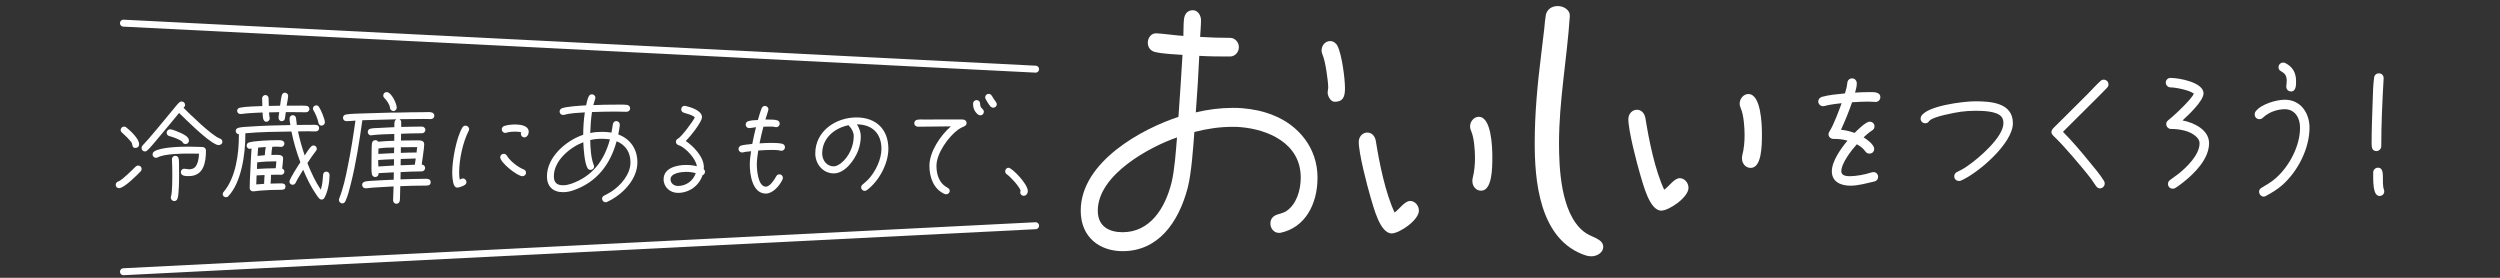 <?xml version="1.0" encoding="UTF-8" standalone="no"?><!DOCTYPE svg PUBLIC "-//W3C//DTD SVG 1.1//EN" "http://www.w3.org/Graphics/SVG/1.1/DTD/svg11.dtd"><svg width="100%" height="100%" viewBox="0 0 1080 120" version="1.1" xmlns="http://www.w3.org/2000/svg" xmlns:xlink="http://www.w3.org/1999/xlink" xml:space="preserve" xmlns:serif="http://www.serif.com/" style="fill-rule:evenodd;clip-rule:evenodd;stroke-linecap:round;stroke-linejoin:round;stroke-miterlimit:10;"><rect x="0" y="0" width="1080" height="120" fill="#333333" stroke="none"/><path d="M576.537,43.97c-1.623,-0 -2.998,-2.358 -2.998,-4.025c-0,-0.693 0.25,-1.387 0.25,-2.081c-0,-2.914 -1.249,-11.518 -2.373,-14.016c-0.25,-0.694 -0.5,-1.25 -0.5,-1.944c-0,-2.359 1.624,-4.163 3.748,-4.163c1.248,-0 2.498,0.832 3.123,2.081c1.873,3.608 3.246,14.017 3.246,18.319c-0,3.747 -0.873,5.829 -4.496,5.829m-102.296,47.047c-0,7.077 5.246,9.298 10.742,9.298c11.616,-0 18.235,-9.992 21.108,-21.372c1.374,-5.69 1.874,-13.601 2.373,-19.568c-11.365,3.885 -34.223,15.958 -34.223,31.642m78.815,9.575l-0.625,0c-1.998,0 -3.623,-1.805 -3.623,-4.025c-0,-2.082 1.25,-3.33 2.998,-3.886c1.375,-0.416 2.498,-0.694 3.747,-1.388c4.496,-2.914 6.369,-9.02 6.369,-14.572c0,-15.126 -14.612,-20.816 -25.854,-21.787c-1.249,-0.139 -2.498,-0.139 -3.747,-0.139c-5.495,0 -10.991,0.833 -16.362,2.22c-0.5,6.8 -1.249,17.764 -2.873,24.148c-3.997,15.126 -12.865,27.339 -28.103,27.339c-9.743,0 -18.111,-5.828 -18.111,-17.485c-0,-21.233 26.854,-35.528 42.217,-40.524c0.624,-8.881 1.249,-17.904 1.749,-26.785c-3.623,-0.278 -8.369,-0.416 -11.866,-1.248c-1.748,-0.417 -3.122,-1.804 -3.122,-4.025c-0,-2.221 1.623,-4.164 3.622,-4.025l0.5,0c3.746,0.278 7.493,0.833 11.24,1.11c0.125,-2.36 0,-4.718 0.25,-7.078c0.25,-2.498 1.624,-4.024 3.872,-4.024c2.124,-0 3.498,2.22 3.498,4.303c-0,2.359 -0.25,4.857 -0.375,7.216c4.372,0.277 8.619,0.415 12.989,0.415c1.999,0 3.748,1.805 3.748,4.025c0,2.221 -1.749,4.025 -3.748,4.025c-4.495,-0 -8.867,-0 -13.364,-0.278c-0.374,8.188 -0.874,16.238 -1.499,24.425c5.247,-1.248 10.493,-1.942 15.863,-1.942c1.374,0 2.872,0 4.246,0.138c4.622,0.417 8.994,1.25 13.366,3.054c10.616,4.162 19.11,13.878 19.11,26.922c-0,11.519 -5.371,21.65 -16.112,23.871" style="fill:#fff;fill-rule:nonzero;"/><path d="M639.818,82.377c-2.124,-0 -3.748,-1.804 -3.748,-4.163c0,-0.417 0,-0.833 0.125,-1.25c0.75,-2.914 1,-5.829 1,-8.882c0,-3.053 -0.375,-8.605 -1.624,-11.38c-0.25,-0.694 -0.5,-1.248 -0.5,-2.081c0,-2.221 1.749,-4.164 3.747,-4.164c5.496,0 5.871,13.185 5.871,17.348c-0,5.134 -0.125,14.572 -4.871,14.572m-38.596,18.458c-5.12,-0 -7.868,-11.519 -9.117,-15.544c-1.499,-5.135 -5.122,-18.874 -5.122,-24.01c-0,-2.219 1.625,-4.023 3.748,-4.023c1.873,0 3.248,1.526 3.623,3.608c1.498,9.437 4.121,22.481 8.118,30.947c2.248,-1.665 4.371,-4.995 6.744,-4.995c1.999,-0 3.748,1.942 3.748,4.163c-0,4.164 -8.494,9.854 -11.742,9.854" style="fill:#fff;fill-rule:nonzero;"/><path d="M687.434,110.723c-0.517,-0 -1.55,-0.139 -2.066,-0.278c-20.821,-6.522 -22.369,-33.584 -22.369,-48.711c-0,-12.768 1.203,-25.396 2.754,-37.887l1.375,-11.519c0.173,-1.942 0.345,-4.025 0.688,-5.967c0.517,-2.221 2.41,-3.747 5.163,-3.747c2.752,-0 5.334,1.943 5.163,4.163l-0,0.417c-1.205,18.179 -4.647,36.36 -4.647,54.54c0,10.685 0.688,30.115 10.497,38.164c1.72,1.388 3.269,1.943 5.334,2.915c1.893,0.971 3.27,1.942 3.27,3.885c-0,2.221 -2.41,4.025 -5.162,4.025" style="fill:#fff;fill-rule:nonzero;"/><path d="M756.285,72.535c-2.123,-0 -3.748,-1.804 -3.748,-4.163c-0,-0.417 -0,-0.833 0.125,-1.25c0.75,-2.914 1,-5.829 1,-8.882c-0,-3.053 -0.375,-8.605 -1.623,-11.38c-0.25,-0.694 -0.5,-1.248 -0.5,-2.081c-0,-2.221 1.748,-4.164 3.746,-4.164c5.496,0 5.87,13.185 5.87,17.348c0,5.134 -0.124,14.572 -4.87,14.572m-38.595,18.458c-5.122,-0 -7.869,-11.519 -9.119,-15.544c-1.498,-5.135 -5.12,-18.874 -5.12,-24.01c-0,-2.219 1.624,-4.023 3.747,-4.023c1.873,0 3.247,1.526 3.622,3.608c1.499,9.437 4.122,22.481 8.119,30.947c2.248,-1.665 4.371,-4.995 6.745,-4.995c1.998,-0 3.747,1.942 3.747,4.163c-0,4.164 -8.494,9.854 -11.741,9.854" style="fill:#fff;fill-rule:nonzero;"/><path d="M810.331,44.035c-1.091,0 -2.185,-0.138 -3.276,-0.138c-2.321,0 -4.643,0.138 -6.963,0.275c-1.366,4.026 -3.005,7.987 -4.781,11.878c1.981,0.205 3.961,0.682 5.872,1.366c1.161,-1.161 4.847,-4.848 6.486,-4.848c1.161,0 2.116,0.82 2.116,1.98c0,0.82 -0.409,1.434 -1.091,1.844c-1.298,0.82 -2.459,1.843 -3.619,2.936c1.434,0.887 4.574,3.14 4.574,4.984c0,1.228 -0.888,2.048 -2.048,2.048c-0.751,-0 -1.366,-0.342 -1.775,-0.957c-0.956,-1.365 -2.253,-2.321 -3.686,-3.071c-2.254,2.525 -6.692,8.124 -6.692,11.673c0,1.912 2.185,2.117 3.687,2.117c2.662,0 6.418,-0.683 8.876,-1.502c0.409,-0.137 0.887,-0.273 1.365,-0.273c1.16,-0 1.98,0.956 1.98,2.048c-0,0.888 -0.615,1.775 -1.502,1.98c-3.482,0.751 -6.895,1.843 -10.514,1.843c-3.96,0 -7.987,-1.57 -7.987,-6.213c-0,-4.438 4.027,-9.967 6.758,-13.244c-2.116,-0.614 -3.959,-0.751 -6.076,-0.751c-1.161,-0 -2.116,-0.888 -2.116,-1.979c-0,-0.547 0.205,-0.956 0.477,-1.367c1.707,-2.594 4.096,-9.08 5.19,-12.083c-1.843,0.205 -3.688,0.41 -5.462,0.75l-2.049,0.479c-0.136,-0 -0.409,0.068 -0.546,0.068c-1.092,-0 -2.048,-0.956 -2.048,-2.049c0,-0.955 0.682,-1.705 1.571,-1.979c3.072,-0.888 6.826,-1.16 9.967,-1.502c0.477,-1.502 0.888,-3.003 1.025,-4.574c0.135,-1.161 0.954,-1.912 2.116,-1.912c1.228,0 1.98,1.092 1.98,2.185c-0,1.298 -0.411,2.731 -0.752,3.96c1.911,-0.136 3.823,-0.205 5.735,-0.205c1.775,0 5.189,-0.341 5.189,2.185c-0,1.092 -0.888,2.048 -1.981,2.048Z" style="fill:#fff;fill-rule:nonzero;"/><path d="M847.106,78.034c-0.272,0.136 -0.546,0.136 -0.819,0.136c-1.161,0 -2.048,-0.819 -2.048,-1.98c0,-0.956 0.478,-1.501 1.229,-1.911l1.501,-0.751c1.094,-0.546 2.185,-1.228 3.21,-1.98c4.575,-3.14 15.293,-12.288 15.293,-18.297c-0,-0.887 -0.137,-1.774 -0.616,-2.525c-1.843,-2.868 -8.738,-2.868 -11.605,-2.868c-2.048,-0 -4.097,0.137 -6.145,0.409c-2.389,0.343 -12.015,2.048 -13.586,3.892c-0.545,0.683 -0.819,1.092 -1.843,1.092c-1.092,0 -1.979,-0.887 -1.979,-1.979c-0,-0.341 0.068,-0.683 0.204,-0.957c2.389,-4.642 18.501,-6.553 23.349,-6.553c6.69,-0 16.316,0.546 16.316,9.489c-0,8.671 -15.018,21.574 -22.461,24.783Z" style="fill:#fff;fill-rule:nonzero;"/><path d="M910.255,37.891l-1.911,1.98l-4.438,4.438l-12.63,12.56l-0.069,0.069c3.96,4.027 7.647,8.328 11.197,12.698c2.048,2.526 4.916,5.803 6.555,8.602c0.204,0.342 0.272,0.683 0.272,1.093c0,1.092 -0.956,2.049 -2.048,2.049c-0.82,-0 -1.229,-0.411 -1.706,-1.025l-2.254,-3.277c-2.526,-3.278 -5.257,-6.417 -7.919,-9.559c-2.662,-3.072 -5.326,-6.074 -8.261,-8.874c-0.41,-0.41 -0.819,-0.887 -0.819,-1.501c-0,-0.684 0.204,-1.025 0.614,-1.571c0.478,-0.546 1.092,-1.094 1.571,-1.571l13.312,-13.244c1.775,-1.776 3.824,-4.097 5.667,-5.735c0.409,-0.41 0.819,-0.614 1.433,-0.614c1.092,-0 2.048,0.887 2.048,2.048c0,0.614 -0.205,1.024 -0.614,1.434Z" style="fill:#fff;fill-rule:nonzero;"/><path d="M943.459,78.511c-1.161,0.888 -2.389,1.911 -3.686,2.663c-0.41,0.273 -0.683,0.342 -1.161,0.342c-1.16,-0 -2.048,-0.889 -2.048,-2.048c0,-0.752 0.342,-1.298 0.888,-1.708l3.55,-2.593c3.686,-2.937 9.216,-8.262 9.216,-13.313c-0,-1.093 -0.614,-1.981 -1.366,-2.732c-2.662,-2.662 -7.441,-3.413 -10.991,-3.413c-1.16,0 -2.049,-1.024 -2.049,-2.116c0,-0.683 0.274,-1.093 0.752,-1.571c0.683,-0.614 1.502,-1.16 2.185,-1.843c2.116,-1.843 7.85,-7.305 9.011,-9.695c-1.706,-1.501 -7.851,-2.73 -10.104,-2.73c-1.092,0 -2.049,-0.956 -2.049,-2.048c0,-1.161 0.889,-2.048 2.049,-2.048c3.687,0 14.269,1.911 14.269,6.691c0,3.276 -6.759,9.557 -9.08,11.673c4.915,0.957 11.469,4.029 11.469,9.832c0,6.69 -6.007,12.767 -10.855,16.657Z" style="fill:#fff;fill-rule:nonzero;"/><path d="M989.649,39.528c-0.068,-0.067 -0.205,-0.067 -0.273,-0.067c-1.025,-0.137 -1.708,-0.956 -1.708,-1.98c0,-0.82 0.205,-1.706 0.205,-2.526c0,-4.643 -3.55,-3.345 -3.55,-5.94c0,-1.092 0.888,-1.979 1.98,-1.979c0.341,-0 0.682,0.068 0.956,0.205c3.208,1.638 4.642,4.232 4.642,7.782c0,1.638 0.068,4.505 -2.252,4.505Zm-3.687,40.417c-2.185,1.912 -4.575,3.346 -7.1,4.711c-0.342,0.205 -0.547,0.273 -0.957,0.273c-1.091,-0 -1.979,-1.024 -1.979,-2.116c-0,-0.82 0.41,-1.297 1.092,-1.707c2.458,-1.502 3.96,-2.254 6.213,-4.233c5.735,-5.052 10.446,-13.927 10.377,-21.71l0,-0.204c0,-3.961 -2.185,-7.783 -6.555,-7.783c-3.344,-0 -6.963,1.297 -9.421,3.618c-0.477,0.478 -0.886,0.683 -1.57,0.683c-1.16,-0 -2.047,-0.888 -2.047,-2.048c-0,-0.547 0.136,-0.956 0.478,-1.367c2.321,-3.071 8.874,-4.984 12.56,-4.984c6.829,0 10.651,5.736 10.651,12.085c0,9.012 -5.052,18.842 -11.742,24.782Z" style="fill:#fff;fill-rule:nonzero;"/><path d="M1027.95,84.656c-2.935,-0 -2.73,-6.418 -2.73,-10.173c-0,-1.091 0.954,-2.047 2.048,-2.047c3.482,-0 1.365,6.212 2.593,9.49c0.069,0.204 0.137,0.477 0.137,0.75c0,1.161 -0.887,1.98 -2.048,1.98Zm1.775,-50.725c-0.546,9.49 -1.023,19.73 -1.023,29.288c-0,1.024 -0.957,2.048 -2.048,2.048c-2.048,-0 -2.117,-1.843 -2.117,-3.345c-0,-6.281 0.273,-12.494 0.478,-18.775c0.068,-2.799 0.205,-7.031 0.614,-9.693c0.136,-1.025 0.956,-1.776 2.048,-1.776c1.23,0 2.048,0.887 2.048,2.048l0,0.205Z" style="fill:#fff;fill-rule:nonzero;"/><path d="M76.66,85.857c-0.253,0.608 -0.709,1.013 -1.369,1.013c-0.81,-0 -1.521,-0.709 -1.521,-1.521c0,-0.151 0.052,-0.303 0.102,-0.455c0.609,-1.977 0.558,-8.059 0.558,-10.239c-0,-2.179 -0.05,-3.598 -0.152,-5.777l0,-0.102c-0.051,-0.709 0.609,-1.47 1.368,-1.47c0.863,-0 1.47,0.507 1.571,1.369c0.102,0.71 0.051,0.71 0.102,1.418c0.051,1.674 0.051,3.295 0.051,4.967c-0,2.029 -0,9.074 -0.71,10.797Zm3.497,-23.62c-0.607,0 -1.216,-0.404 -1.419,-1.013c-1.064,-1.014 -4.156,-2.078 -5.575,-2.432c-0.659,-0.153 -1.166,-0.711 -1.166,-1.42c-0,-0.812 0.659,-1.52 1.47,-1.52c1.014,-0 3.852,1.216 4.815,1.672c1.268,0.608 3.345,1.622 3.345,3.244c0,0.811 -0.659,1.469 -1.47,1.469Zm1.42,13.838c-1.267,0 -3.446,0.05 -3.446,-1.723c-0,-0.812 0.607,-1.471 1.419,-1.471c0.708,0 1.469,0.253 2.179,0.253c0.557,0 0.811,-0.05 1.318,-0.202c2.381,-0.608 2.838,-4.511 2.939,-6.537c-1.267,-0.052 -2.534,-0.052 -3.852,-0.052c-3.396,0 -10.998,0.052 -13.938,1.621c-0.253,0.154 -0.507,0.203 -0.811,0.203c-0.811,0 -1.469,-0.607 -1.469,-1.418c-0,-0.557 0.253,-1.014 0.708,-1.318c2.89,-1.926 11.507,-2.078 15.003,-2.078c1.471,0 2.889,0.051 4.359,0.101c0.507,-0 1.064,-0 1.571,0.051c0.811,0.101 1.419,0.658 1.419,1.52c0,5.222 -1.013,11.05 -7.399,11.05Zm12.671,-13.381c-0.153,-0 -0.861,-0.304 -1.014,-0.355c-4.207,-1.977 -12.367,-10.137 -15.864,-13.533l-4.105,4.967c-2.028,2.433 -4.055,4.916 -6.134,7.349c-1.013,1.115 -2.382,2.89 -3.497,3.852c-0.304,0.254 -0.608,0.457 -1.014,0.457c-0.811,-0 -1.469,-0.659 -1.469,-1.47c0,-0.456 0.152,-0.71 0.405,-1.064c0.913,-1.064 1.926,-2.078 2.839,-3.142c2.229,-2.585 4.409,-5.221 6.588,-7.857l4.359,-5.271c0.66,-0.761 1.318,-1.673 2.078,-2.332c0.355,-0.304 0.609,-0.455 1.065,-0.455c0.811,-0 1.47,0.658 1.47,1.469c0,0.557 -0.304,0.912 -0.659,1.268c2.534,2.584 12.266,12.062 15.611,13.227c0.709,0.254 1.166,0.66 1.166,1.471c-0,1.013 -0.963,1.419 -1.825,1.419Zm-35.987,1.216c-0.811,0 -1.165,-1.013 -1.165,-1.673c0,-1.013 -3.7,-4.308 -4.41,-4.966c-0.354,-0.304 -0.557,-0.711 -0.557,-1.116c-0,-0.81 0.658,-1.47 1.469,-1.47c0.356,0 0.71,0.103 0.964,0.355c1.622,1.318 5.524,4.815 5.524,7.197c0,1.217 -0.709,1.673 -1.825,1.673Zm2.535,10.087c-1.47,1.52 -7.147,7.298 -9.377,7.298c-0.811,0 -1.419,-0.608 -1.419,-1.419c0,-0.761 0.456,-1.318 1.165,-1.52c1.622,-0.507 6.285,-5.272 7.502,-6.437c0.304,-0.254 0.659,-0.406 1.014,-0.406c0.862,0 1.52,0.659 1.52,1.47c0,0.405 -0.151,0.76 -0.405,1.014Z" style="fill:#fff;fill-rule:nonzero;"/><path d="M139.082,54.229c-0.051,0.051 -0.102,0.051 -0.152,0.051c-0.761,0 -1.268,-0.558 -1.369,-1.267c-0.203,-1.369 -1.368,-4.156 -2.129,-5.322c-0.151,-0.253 -0.253,-0.507 -0.253,-0.76c0,-0.761 0.659,-1.419 1.419,-1.419c0.456,-0 0.862,0.203 1.116,0.557c0.861,1.166 2.635,5.373 2.635,6.792c0,0.71 -0.558,1.318 -1.267,1.368Zm-27.573,9.53c-0.05,1.216 -0.151,2.382 -0.253,3.598l3.142,-0.305c0.051,-1.165 0.202,-2.382 0.406,-3.547c-1.116,0.051 -2.18,0.152 -3.295,0.254Zm-0.405,6.386c-0,0.962 -0.052,1.874 -0.102,2.838c2.686,-0.203 5.423,-0.253 8.11,-0.304c0.101,-0.963 0.253,-2.028 0.253,-2.991c-2.736,-0 -5.575,0.102 -8.261,0.457Zm-0.254,5.626l-0.152,3.903l3.396,-0.254c0.101,-1.217 0.051,-2.636 0.202,-3.802l-3.446,0.153Zm10.29,6.234l-0.204,0c-2.889,0 -5.828,0.101 -8.768,0.354c-0.862,0.052 -1.724,0.254 -2.585,0.305l-0.304,-0c-0.71,-0 -1.419,-0.609 -1.419,-1.368c-0,-2.281 0.152,-4.562 0.254,-6.844c0.151,-3.395 0.304,-6.842 0.557,-10.288c-0.253,-0 -0.507,0.152 -0.76,0.152c-0.761,0 -1.369,-0.659 -1.369,-1.419c-0,-0.558 0.355,-1.115 0.912,-1.318c2.129,-0.761 9.377,-1.015 11.861,-1.015c1.165,0 3.548,-0.252 3.548,1.472c-0,0.759 -0.608,1.418 -1.369,1.418c-0.71,-0 -1.368,-0.1 -2.078,-0.1c-0.558,-0 -1.166,0.049 -1.774,0.049c-0.253,1.166 -0.355,2.382 -0.406,3.549c0.608,-0 1.166,-0.051 1.775,-0.051c1.115,-0 3.294,-0.152 3.294,1.52c-0,1.065 -0.304,3.295 -0.406,4.409c0.558,0.203 0.964,0.71 0.964,1.318c-0,0.761 -0.66,1.369 -1.419,1.369c-0.508,0 -1.065,-0.051 -1.622,-0.051c-0.913,0 -1.825,0.051 -2.737,0.051c-0,1.267 -0.102,2.535 -0.203,3.801c1.419,-0.051 2.838,-0.1 4.258,-0.1c0.962,-0 2.179,-0 2.179,1.367c-0,1.42 -1.166,1.42 -2.179,1.42Zm11.049,-33.503c-1.673,-0 -3.396,-0.05 -5.068,-0.05l-3.65,-0c-0.152,0.861 -0.254,1.723 -0.355,2.584c-0.102,0.811 -0.608,1.318 -1.47,1.318c-0.812,0 -1.317,-0.761 -1.317,-1.521c-0,-0.76 0.202,-1.621 0.304,-2.381l-4.411,0.1c0.052,0.761 0.102,1.572 0.254,2.333c0,0.1 0.051,0.202 0.051,0.253c-0,0.76 -0.659,1.47 -1.419,1.47c-1.774,-0 -1.571,-2.787 -1.673,-4.005c-2.23,0.102 -4.46,0.152 -6.69,0.356c-0.862,0.05 -1.774,0.253 -2.636,0.303l-0.253,-0c-0.761,-0 -1.419,-0.608 -1.419,-1.368c-0,-0.71 0.507,-1.217 1.165,-1.368c2.332,-0.507 7.248,-0.609 9.732,-0.71c-0.05,-1.116 -0.102,-2.23 -0.102,-3.345c0,-0.761 0.659,-1.42 1.42,-1.42c0.811,0 1.368,0.659 1.368,1.42c-0,1.115 0.051,2.18 0.101,3.294l4.866,-0.102c0.254,-1.469 0.355,-3.091 0.761,-4.51c0.151,-0.608 0.658,-1.115 1.318,-1.115c0.709,-0 1.418,0.608 1.418,1.369c-0,0.76 -0.506,3.344 -0.659,4.256l3.497,0c1.673,0 3.397,-0.101 5.019,0.052c0.861,0.101 1.318,0.608 1.318,1.469c-0,0.76 -0.761,1.318 -1.47,1.318Zm8.008,36.899c-0.304,0.507 -0.66,0.811 -1.267,0.811c-0.457,-0 -0.761,-0.203 -1.065,-0.507c-0.456,-0.456 -0.861,-1.115 -1.216,-1.622c-2.332,-3.344 -4.105,-7.045 -5.677,-10.746c-0.861,1.369 -1.672,2.737 -2.483,4.106l-0.761,1.521c-0.304,0.506 -0.709,0.861 -1.318,0.861c-0.76,0 -1.368,-0.607 -1.368,-1.368c-0,-1.165 3.953,-7.197 4.713,-8.364c-1.622,-4.308 -2.939,-8.768 -3.852,-13.279c-6.639,0.101 -13.33,0.152 -19.918,0.76l-0,0.761c0.05,7.907 -1.673,20.527 -7.35,26.407c-0.253,0.304 -0.608,0.456 -1.013,0.456c-0.761,-0 -1.419,-0.558 -1.419,-1.369c-0,-0.406 0.151,-0.607 0.404,-0.912c5.272,-6.183 6.641,-16.625 6.59,-24.531l-0,-0.405c-0.76,-0 -1.369,-0.66 -1.369,-1.42c0,-0.659 0.456,-1.116 1.064,-1.318c1.369,-0.406 3.548,-0.456 5.019,-0.557c5.828,-0.406 11.708,-0.558 17.536,-0.659c-0.151,-0.862 -0.354,-1.825 -0.354,-2.737c0,-0.812 0.507,-1.52 1.368,-1.52c0.811,-0 1.318,0.505 1.419,1.266c0.152,0.963 0.203,1.977 0.355,2.94c2.331,-0.051 4.663,-0.051 6.944,-0.051c1.114,-0 2.686,-0.152 2.686,1.42c0,0.861 -0.608,1.367 -1.419,1.418c-1.115,0.051 -2.281,-0.051 -3.447,-0.051c-1.419,0 -2.837,0.051 -4.256,0.051c0.708,3.498 1.723,6.996 2.888,10.392c0.659,-1.014 1.926,-3.042 2.787,-3.853c0.305,-0.304 0.558,-0.456 1.014,-0.456c0.811,-0 1.419,0.608 1.419,1.419c0,0.405 -0.101,0.608 -0.354,0.912c-1.318,1.724 -2.534,3.447 -3.701,5.271c1.572,3.954 3.397,7.958 5.779,11.506c0.811,-2.484 0.761,-3.954 1.013,-6.488c0.051,-0.811 0.609,-1.318 1.42,-1.318c0.759,0 1.369,0.66 1.369,1.42c-0,2.99 -0.711,7.146 -2.18,9.833Z" style="fill:#fff;fill-rule:nonzero;"/><path d="M178.847,63.556c-1.876,-0 -3.802,-0 -5.677,0.05l0,2.433c2.281,-0.101 4.511,-0.153 6.792,-0.153c0.05,-0.759 0.152,-1.57 0.253,-2.33l-1.368,-0Zm-5.727,5.119c0,0.912 0,1.824 -0.051,2.736c2.027,-0.101 4.105,-0.203 6.132,-0.252l0.406,-2.687c-2.179,0.051 -4.308,0.101 -6.487,0.203Zm-4.664,-22.15c-0,-1.165 -1.469,-3.294 -2.331,-4.106c-0.355,-0.354 -0.558,-0.658 -0.558,-1.165c0,-0.861 0.66,-1.47 1.47,-1.47c2.028,0 4.36,4.968 4.36,6.741c-0,0.71 -0.711,1.47 -1.419,1.47c-0.71,-0 -1.522,-0.709 -1.522,-1.47Zm-4.966,17.638c-0,0.761 -0.052,1.572 -0.052,2.332c2.282,-0.152 4.512,-0.253 6.792,-0.355c0,-0.811 0.051,-1.621 0.051,-2.433c-2.23,0.052 -4.612,0.052 -6.791,0.456Zm-0.102,4.967l0,0.66c0,0.709 0,1.418 0.05,2.129l6.741,-0.406c0,-0.912 0,-1.826 0.051,-2.737c-2.28,0.101 -4.561,0.152 -6.842,0.354Zm7.653,-20.476c4.258,-0.101 8.465,-0.203 12.672,-0.203c1.368,0 3.902,-0.405 3.902,1.572c0,0.861 -0.709,1.418 -1.52,1.418c-1.165,0 -2.281,-0.05 -3.447,-0.05c-3.395,0 -6.741,0.05 -10.086,0.101c0.811,0.456 0.761,1.064 0.761,1.825l-0,1.521c2.99,-0.05 5.98,-0.153 8.97,-0.153c0.761,0 1.47,0.608 1.47,1.42c0,0.81 -0.658,1.47 -1.47,1.47c-2.99,-0 -6.03,0.1 -9.021,0.203c-0,0.962 -0.051,1.977 -0.051,2.938c1.673,-0.05 3.295,-0.05 4.967,-0.05c0.963,0 2.889,-0.101 3.852,0.102c0.761,0.202 1.216,0.709 1.216,1.52c0,0.913 -0.151,1.926 -0.253,2.839c-0.253,1.976 -0.506,4.003 -0.811,5.981c0.811,-0 1.47,0.659 1.47,1.469c-0,0.811 -0.659,1.47 -1.47,1.47c-3.041,0 -6.082,0.152 -9.123,0.305c-0.05,1.064 -0.05,2.077 -0.05,3.142c3.648,-0.101 7.349,-0.254 10.997,-0.254c1.015,0 2.028,0.203 2.028,1.521c-0,1.469 -1.368,1.419 -2.382,1.419c-3.598,0 -7.146,0.101 -10.745,0.253c0,1.521 -0.051,2.991 -0.101,4.512c-0.051,0.558 -0,1.216 -0.101,1.773c-0.153,0.862 -0.711,1.318 -1.572,1.318c-0.71,-0 -1.368,-0.81 -1.318,-1.469l-0,-0.152c0.101,-1.977 0.153,-3.903 0.203,-5.88c-2.94,0.152 -5.829,0.304 -8.769,0.507c-1.013,0.05 -2.027,0.253 -3.041,0.303l-0.304,0c-0.811,0 -1.47,-0.658 -1.47,-1.469c-0,-0.76 0.507,-1.217 1.217,-1.418c1.165,-0.305 2.889,-0.305 4.105,-0.406c2.788,-0.204 5.525,-0.305 8.313,-0.406c-0,-1.065 0.05,-2.129 0.05,-3.194c-2.179,0.102 -4.409,0.203 -6.589,0.356l-0,0.203c0.051,0.81 -0.608,1.469 -1.419,1.469c-0.76,0 -1.317,-0.506 -1.47,-1.216c-0.254,-1.115 -0.152,-4.208 -0.152,-5.423c-0,-1.826 -0,-3.649 0.051,-5.475c0.05,-0.81 -0,-1.723 0.151,-2.533c0.153,-0.76 0.609,-1.268 1.42,-1.268c0.558,-0 0.963,0.203 1.267,0.659c2.281,-0.254 4.612,-0.305 6.944,-0.405l-0,-2.941c-3.244,0.102 -6.589,0.154 -9.833,0.558c-0.051,0.051 -0.152,0.051 -0.203,0.051c-0.81,0 -1.419,-0.709 -1.419,-1.47c-0,-0.76 0.508,-1.268 1.166,-1.419c1.014,-0.253 2.28,-0.253 3.345,-0.305c2.332,-0.151 4.663,-0.252 6.994,-0.354c0,-1.115 -0.253,-2.788 0.862,-3.395c-4.916,0.1 -9.782,0.253 -14.699,0.404c-1.318,9.225 -2.736,18.602 -5.017,27.624c-0.609,2.484 -1.267,5.12 -2.332,7.4c-0.253,0.507 -0.71,0.912 -1.318,0.912c-0.76,0 -1.469,-0.709 -1.469,-1.52c-0,-0.152 0.05,-0.355 0.101,-0.507c1.825,-4.612 2.839,-9.428 3.801,-14.293c1.318,-6.437 2.332,-12.925 3.244,-19.463c-1.267,0.101 -2.636,0.253 -3.902,0.253c-0.811,-0 -1.471,-0.609 -1.471,-1.419c0,-0.811 0.558,-1.369 1.318,-1.47c2.028,-0.355 5.17,-0.355 7.299,-0.456c4.055,-0.152 8.16,-0.254 12.266,-0.355l1.976,0Z" style="fill:#fff;fill-rule:nonzero;"/><path d="M226.535,59.349c-0.861,-0 -1.521,-0.711 -1.521,-1.521c0,-0.254 0.05,-0.456 0.152,-0.659c-0.76,-0.254 -1.976,-0.303 -2.787,-0.303c-1.217,-0 -2.433,0.1 -3.599,0.455c-0.152,0.051 -0.304,0.102 -0.507,0.102c-0.811,-0 -1.52,-0.711 -1.52,-1.572c-0,-0.659 0.456,-1.216 1.064,-1.419c1.318,-0.456 3.345,-0.659 4.714,-0.659c2.078,0 5.879,0.406 5.879,3.193c-0,1.014 -0.709,2.383 -1.875,2.383Zm-0.811,16.777c-2.23,-0 -9.631,-5.88 -9.631,-8.211c0,-0.811 0.66,-1.471 1.521,-1.471c0.608,0 1.065,0.305 1.369,0.811c1.318,2.281 4.815,5.019 7.248,5.931c0.608,0.253 1.013,0.76 1.013,1.419c0,0.861 -0.709,1.521 -1.52,1.521Zm-23.265,-19.565c-2.534,4.967 -4.105,12.366 -4.105,17.942c0,1.065 0.05,2.078 0.254,3.092c0.456,-0.151 0.861,-0.507 1.368,-0.507c0.811,0 1.521,0.71 1.521,1.571c-0,0.508 -0.254,0.913 -0.66,1.217c-0.608,0.456 -2.483,1.166 -3.192,1.166c-0.659,-0 -1.167,-0.354 -1.42,-0.913c-0.709,-1.47 -0.861,-4.054 -0.861,-5.676c0,-5.221 1.724,-14.901 4.409,-19.413c0.305,-0.456 0.76,-0.76 1.318,-0.76c0.861,0 1.571,0.709 1.571,1.521c0,0.304 -0.101,0.507 -0.203,0.76Z" style="fill:#fff;fill-rule:nonzero;"/><path d="M260.199,59.956c-1.724,0 -3.548,0.103 -5.221,0.558c0.051,3.346 0.304,7.654 1.521,10.796c0.101,0.203 0.152,0.406 0.152,0.608c-0,0.862 -0.71,1.47 -1.521,1.47c-0.658,-0 -1.064,-0.303 -1.369,-0.861c-1.267,-2.281 -1.672,-8.464 -1.774,-11.1c-5.778,2.23 -12.721,7.957 -12.721,14.699c-0,2.736 1.267,3.902 4.003,3.902c1.065,0 2.18,-0.203 3.244,-0.558c9.276,-3.141 14.497,-9.984 16.98,-19.26c-1.115,-0.151 -2.179,-0.254 -3.294,-0.254Zm2.027,27.27c-0.203,0.101 -0.405,0.151 -0.608,0.151c-0.811,0 -1.521,-0.709 -1.521,-1.52c0,-0.66 0.355,-1.065 0.913,-1.368c1.064,-0.558 2.129,-1.065 3.192,-1.775c4.055,-2.686 8.16,-7.45 8.16,-12.569c0,-4.259 -2.026,-7.503 -5.98,-9.124c-2.788,10.188 -8.768,17.892 -18.956,21.288c-1.368,0.456 -2.788,0.71 -4.207,0.71c-4.359,0 -6.943,-2.484 -6.943,-6.844c-0,-8.363 8.311,-15.508 15.66,-17.942c0.051,-3.244 0.204,-6.488 0.711,-9.681c-2.94,0.203 -6.082,0.254 -8.921,1.065c-0.152,0.051 -0.355,0.051 -0.507,0.051c-0.811,-0 -1.47,-0.659 -1.47,-1.47c-0,-0.709 0.406,-1.166 1.015,-1.419c1.723,-0.76 8.362,-1.165 10.44,-1.268c0.253,-1.266 0.557,-2.686 1.115,-3.852c0.254,-0.557 0.761,-0.912 1.419,-0.912c0.761,-0 1.47,0.659 1.47,1.47c-0,0.406 -0.76,2.586 -0.912,3.194c3.092,-0.154 6.183,-0.203 9.275,-0.203c1.42,0 3.801,-0.102 5.221,0.101c0.862,0.102 1.419,0.659 1.419,1.571c-0,0.861 -0.76,1.42 -1.572,1.42c-1.571,-0 -3.091,-0.102 -4.662,-0.102c-3.397,0 -6.843,0.102 -10.239,0.203c-0.456,2.99 -0.658,6.031 -0.76,9.072c1.673,-0.405 3.396,-0.507 5.119,-0.507c1.369,0 2.737,0.102 4.055,0.305c0.253,-1.217 0.406,-2.433 0.608,-3.65c0.152,-0.76 0.71,-1.317 1.47,-1.317c0.811,0 1.52,0.659 1.52,1.47c0,1.064 -0.456,3.192 -0.658,4.308c5.322,1.977 8.261,6.437 8.261,12.063c0,7.502 -6.69,14.191 -13.127,17.081Z" style="fill:#fff;fill-rule:nonzero;"/><path d="M296.311,74.25c-1.926,0 -6.64,0.507 -6.64,3.193c0,1.775 1.521,2.89 3.193,2.89c3.548,-0 6.539,-2.18 7.704,-5.526c-1.368,-0.405 -2.838,-0.557 -4.257,-0.557Zm7.197,1.419c-1.52,4.613 -5.828,7.654 -10.644,7.654c-3.344,-0 -6.184,-2.433 -6.184,-5.88c0,-4.916 5.778,-6.184 9.682,-6.184c1.571,0 3.142,0.152 4.663,0.557c-0.254,-3.091 -4.917,-8.16 -7.806,-9.071c-0.709,-0.254 -1.216,-0.71 -1.216,-1.47c-0,-0.76 0.354,-1.115 0.962,-1.42c1.471,-0.811 6.488,-7.501 7.198,-9.173c-1.014,-1.015 -3.396,-1.572 -4.714,-1.978c-0.709,-0.202 -1.166,-0.76 -1.166,-1.52c0,-0.81 0.66,-1.47 1.471,-1.47c0.151,0 0.304,0 0.405,0.052c2.179,0.505 7.096,1.975 7.096,4.814c0,2.231 -5.271,8.616 -6.995,10.339c3.396,2.281 7.805,6.894 7.805,11.253c0,0.304 -0.05,0.608 -0.05,0.912c0.354,0.253 0.558,0.71 0.558,1.115c0,0.659 -0.457,1.267 -1.065,1.47Z" style="fill:#fff;fill-rule:nonzero;"/><path d="M337.599,65.126c-0.153,0 -0.254,0 -0.406,-0.05c-1.268,-0.304 -2.636,-0.304 -3.902,-0.304c-1.926,0 -3.802,0.101 -5.728,0.253c-0.304,2.027 -0.609,4.056 -0.609,6.082c0,2.282 0.507,9.529 3.903,9.529c1.774,0 3.751,-3.092 4.46,-4.46c0.304,-0.558 0.761,-0.861 1.369,-0.861c0.861,-0 1.521,0.658 1.521,1.519c-0,0.254 -0.051,0.457 -0.153,0.66c-1.115,2.584 -4.156,6.132 -7.197,6.132c-5.829,0 -6.944,-8.211 -6.944,-12.519c0,-1.926 0.254,-3.852 0.558,-5.778c-1.166,0.153 -2.433,0.203 -3.548,0.508c-0.101,0.049 -0.203,0.049 -0.304,0.049c-0.811,0 -1.572,-0.657 -1.572,-1.519c0,-0.761 0.508,-1.318 1.217,-1.521c1.52,-0.355 3.194,-0.507 4.714,-0.658c0.456,-2.433 1.014,-4.867 1.622,-7.249c-0.812,0.101 -2.281,0.406 -2.94,0.406c-0.862,0 -1.52,-0.659 -1.52,-1.52c-0,-0.711 0.405,-1.268 1.115,-1.472c1.266,-0.405 2.838,-0.454 4.155,-0.506c0.508,-1.672 0.964,-3.446 1.622,-5.068c0.254,-0.608 0.761,-1.014 1.419,-1.014c0.812,0 1.522,0.659 1.522,1.47c-0,0.405 -1.116,3.75 -1.319,4.41l1.015,-0c1.012,-0 3.244,-0 4.155,0.354c0.608,0.203 1.015,0.761 1.015,1.419c-0,0.811 -0.66,1.521 -1.522,1.521c-0.151,-0 -0.253,-0 -0.404,-0.05c-0.914,-0.254 -1.927,-0.203 -2.84,-0.203c-0.76,-0 -1.52,-0 -2.28,0.05c-0.608,2.382 -1.217,4.765 -1.672,7.198c1.723,-0.102 3.395,-0.203 5.119,-0.203c1.216,-0 3.649,0.051 4.764,0.405c0.658,0.203 1.115,0.76 1.115,1.47c0,0.811 -0.659,1.52 -1.52,1.52Z" style="fill:#fff;fill-rule:nonzero;"/><path d="M366.894,54.483c-0.153,-0.152 -0.254,-0.203 -0.305,-0.406c-6.082,1.217 -11.404,5.627 -11.404,12.215c0,2.89 1.927,5.576 5.018,5.576c1.065,-0 2.281,-0.76 3.091,-1.369c3.447,-2.686 5.526,-7.399 5.526,-11.707c-0,-1.521 -0.862,-3.244 -1.926,-4.309Zm7.551,27.674c-0.253,0.202 -0.608,0.305 -0.912,0.305c-0.811,-0 -1.521,-0.711 -1.521,-1.522c0,-0.507 0.203,-0.861 0.609,-1.216c0.862,-0.76 1.723,-1.42 2.534,-2.281c3.041,-3.295 5.626,-8.565 5.626,-13.127c-0,-6.589 -3.903,-10.543 -10.593,-10.593c0.912,1.368 1.673,3.395 1.673,5.069c-0,2.179 -0.406,4.308 -1.166,6.334c-1.521,4.005 -5.677,9.783 -10.492,9.783c-4.713,-0 -8.008,-4.055 -8.008,-8.617c-0,-9.629 8.819,-15.56 17.79,-15.56c8.465,-0 13.787,5.12 13.787,13.584c-0,6.437 -4.157,14.091 -9.327,17.841Z" style="fill:#fff;fill-rule:nonzero;"/><path d="M429.083,46.526c-0.405,-0 -0.861,-0.203 -1.166,-0.507c-0.507,-0.558 -2.331,-3.194 -2.331,-3.954c-0,-0.811 0.659,-1.52 1.52,-1.52c0.558,-0 1.014,0.304 1.319,0.759c0.557,0.913 1.114,1.876 1.774,2.687c0.253,0.304 0.405,0.66 0.405,1.065c0,0.81 -0.659,1.47 -1.521,1.47Zm-5.575,3.295c-0.354,-0 -0.71,-0.103 -1.014,-0.357c-1.52,-1.266 -2.129,-2.736 -2.129,-4.713c0,-0.811 0.71,-1.521 1.521,-1.521c0.862,0 1.521,0.66 1.521,1.521c-0,2.332 1.622,2.079 1.622,3.549c-0,0.861 -0.66,1.521 -1.521,1.521Zm-6.995,4.763c-0.912,0.406 -1.672,0.761 -2.483,1.318c-4.258,3.041 -9.478,10.34 -9.478,15.712c0,3.041 0.76,6.285 3.143,8.364c0.557,0.506 1.114,0.76 1.723,1.165c0.507,0.355 0.861,0.659 0.861,1.319c0,0.81 -0.709,1.469 -1.52,1.469c-0.254,0 -0.457,-0.051 -0.71,-0.151c-4.764,-2.08 -6.538,-7.299 -6.538,-12.166c-0,-6.082 4.815,-13.178 9.275,-17.03c-4.764,0 -9.478,0.153 -14.242,0.153c-0.811,-0 -1.572,-0.66 -1.572,-1.47c-0,-0.913 0.608,-1.471 1.47,-1.571c1.115,-0.152 2.382,-0.052 3.497,-0.052c2.23,-0.051 4.461,-0.051 6.742,-0.051l7.45,0c0.659,0.051 1.368,-0.049 1.977,0.051c0.811,0.102 1.47,0.609 1.47,1.47c0,0.761 -0.405,1.166 -1.065,1.47Z" style="fill:#fff;fill-rule:nonzero;"/><path d="M442.255,84.589c-0.811,0 -1.521,-0.658 -1.521,-1.469c0,-0.254 0.05,-0.507 0.203,-0.71c-0.71,-2.027 -4.258,-5.879 -6.031,-7.147c-0.406,-0.303 -0.66,-0.709 -0.66,-1.267c0,-0.811 0.609,-1.52 1.47,-1.52c1.419,-0 8.312,6.943 8.312,10.086c0,0.963 -0.709,2.027 -1.773,2.027Z" style="fill:#fff;fill-rule:nonzero;"/><path d="M447.373,29.879l-394.039,-19.875" style="fill:none;fill-rule:nonzero;stroke:#fff;stroke-width:3px;"/><path d="M53.334,117.386l394.039,-19.875" style="fill:none;fill-rule:nonzero;stroke:#fff;stroke-width:3px;"/></svg>